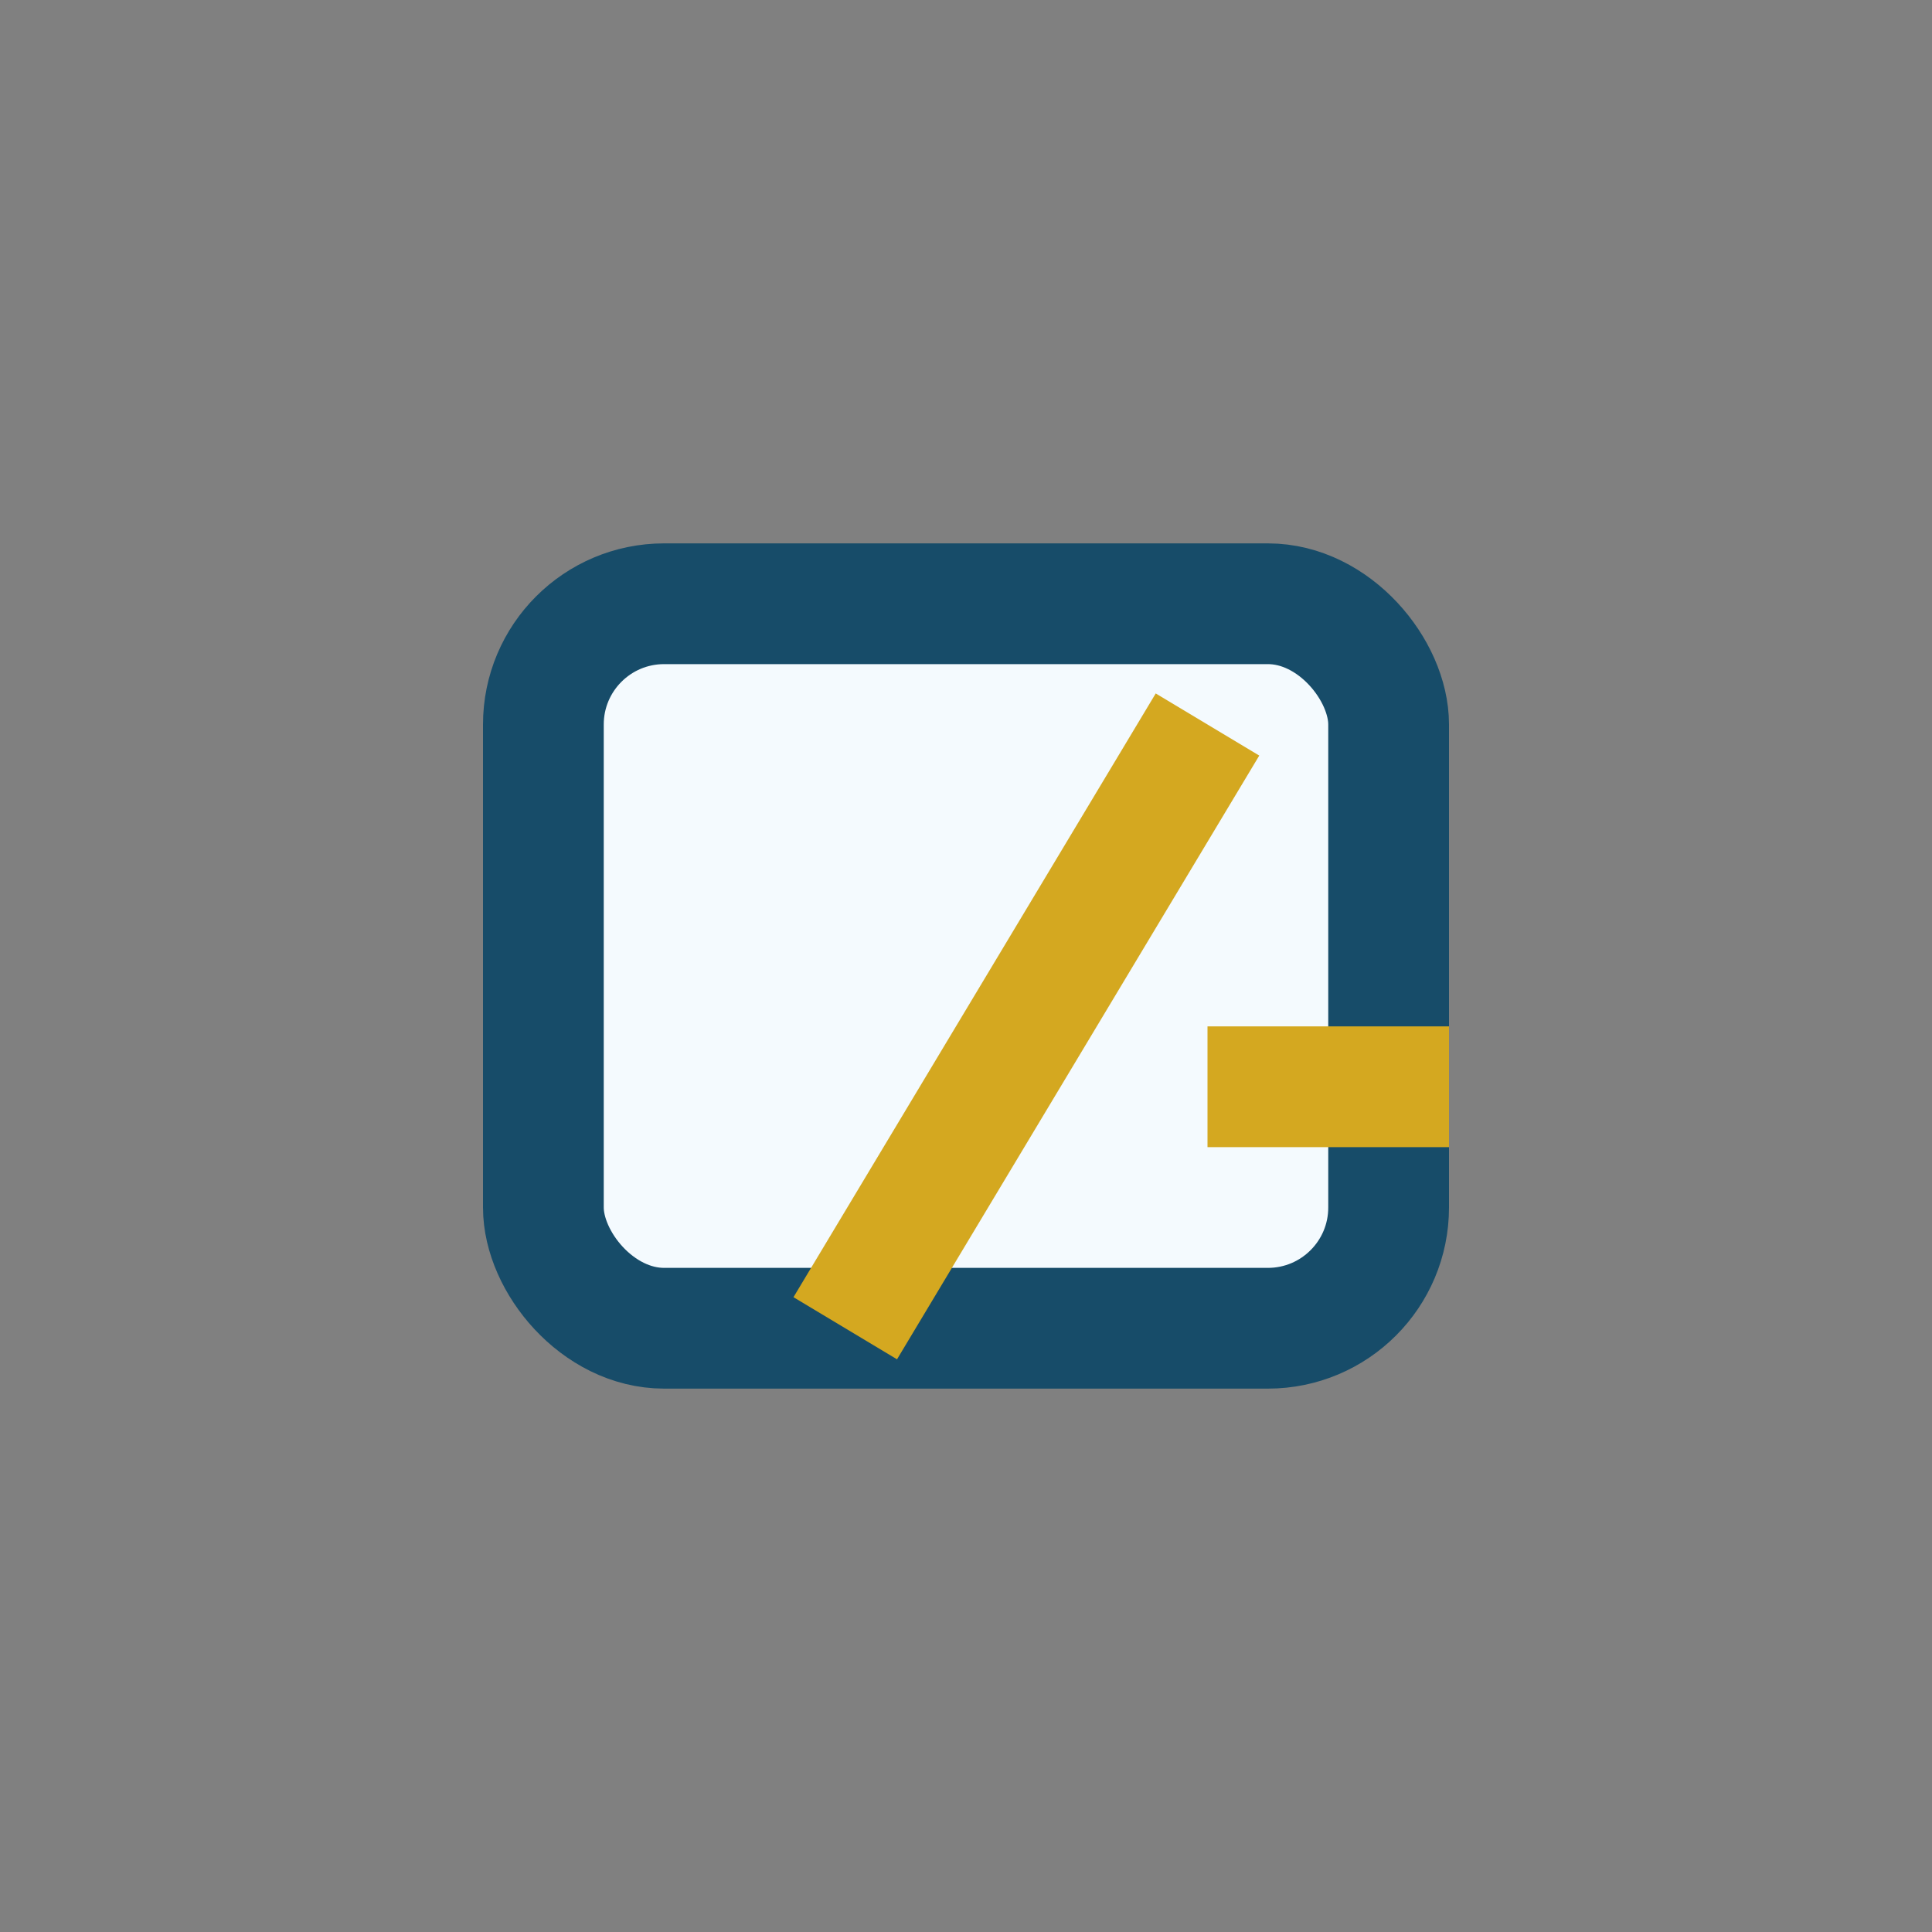 <?xml version="1.0" encoding="UTF-8"?>
<svg xmlns="http://www.w3.org/2000/svg" viewBox="0 0 32 32" width="32" height="32"><rect x="0" y="0" width="32" height="32" fill="#808080" stroke="none"/><rect x="9" y="10" width="14" height="12" rx="2" fill="#F4FAFE" stroke="#174C69" stroke-width="2"/><path d="M14 22l6-10M20 18h4" fill="none" stroke="#D4A820" stroke-width="2"/></svg>